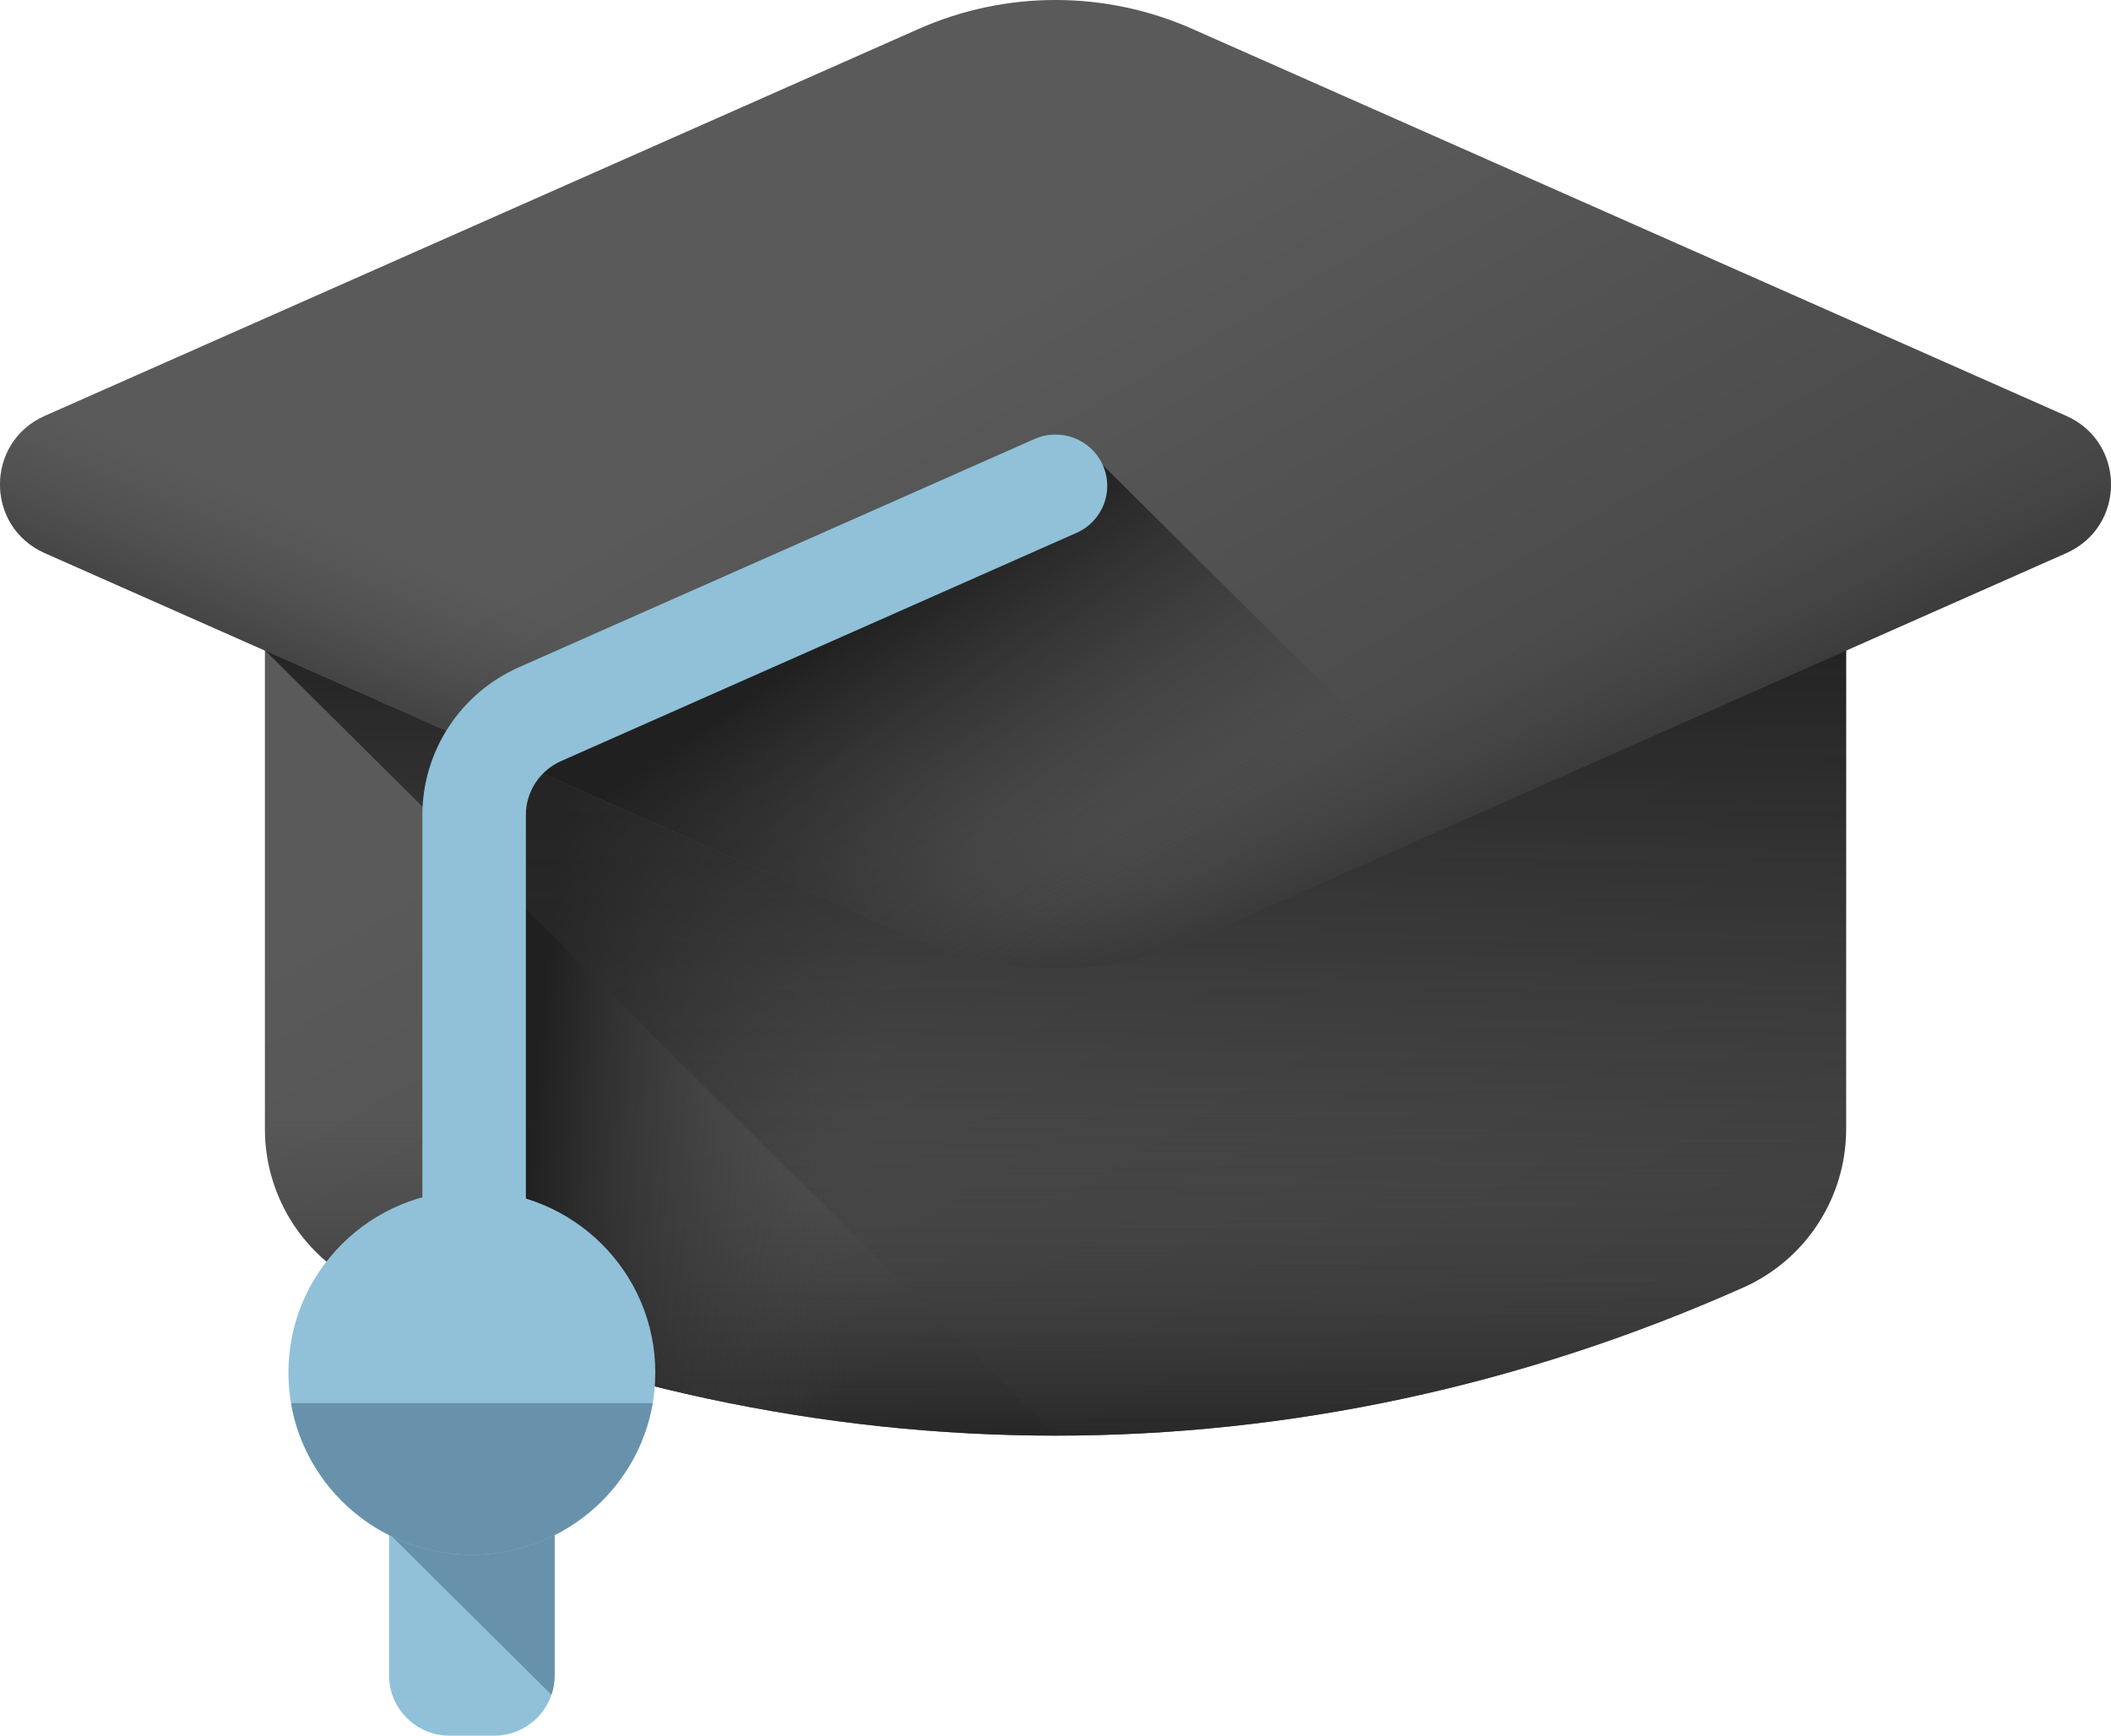 <svg width="45" height="37" viewBox="0 0 45 37" fill="none" xmlns="http://www.w3.org/2000/svg">
<path d="M5.647 7.558V24.069C5.647 25.523 6.501 26.85 7.837 27.445C17.294 31.658 27.706 31.658 37.163 27.445C38.499 26.85 39.353 25.523 39.353 24.069V7.558H5.647Z" fill="url(#paint0_linear_2475_98)"/>
<path d="M5.647 22.402V24.069C5.647 25.523 6.501 26.85 7.837 27.445C17.294 31.658 27.706 31.658 37.163 27.445C38.499 26.85 39.353 25.523 39.353 24.069V22.402H5.647Z" fill="url(#paint1_linear_2475_98)"/>
<path d="M10.765 28.604C19.413 31.614 28.672 31.228 37.163 27.445C38.499 26.85 39.353 25.523 39.353 24.069V7.558H10.765V28.604Z" fill="url(#paint2_linear_2475_98)"/>
<path d="M5.647 7.558V13.862L22.514 30.605C27.476 30.603 32.439 29.55 37.163 27.445C38.499 26.85 39.353 25.523 39.353 24.069V7.558H5.647Z" fill="url(#paint3_linear_2475_98)"/>
<path d="M19.582 0.617L0.957 8.864C-0.319 9.429 -0.319 11.227 0.957 11.792L19.582 20.039C21.439 20.861 23.561 20.861 25.418 20.039L44.043 11.792C45.319 11.227 45.319 9.429 44.043 8.864L25.418 0.617C23.561 -0.206 21.439 -0.206 19.582 0.617Z" fill="url(#paint4_linear_2475_98)"/>
<path d="M29.474 18.243L25.418 20.039C23.561 20.861 21.439 20.861 19.582 20.039L0.958 11.792C-0.319 11.227 -0.319 9.428 0.958 8.863L4.62 7.242C4.62 7.242 29.386 18.206 29.474 18.243Z" fill="url(#paint5_linear_2475_98)"/>
<path d="M15.526 18.243L19.582 20.039C21.439 20.861 23.561 20.861 25.419 20.039L44.042 11.792C45.319 11.227 45.319 9.428 44.042 8.863L40.38 7.242C40.38 7.242 15.615 18.206 15.526 18.243Z" fill="url(#paint6_linear_2475_98)"/>
<path d="M23.507 9.913L9.915 15.759L19.582 20.039C21.439 20.861 23.561 20.861 25.418 20.039L31.151 17.5L23.507 9.913Z" fill="url(#paint7_linear_2475_98)"/>
<path d="M10.107 27.088C9.498 27.088 9.004 26.598 9.004 25.993V17.373C9.004 16.014 9.812 14.778 11.063 14.224L22.051 9.359C22.607 9.113 23.259 9.36 23.507 9.913C23.756 10.465 23.506 11.112 22.949 11.359L11.962 16.224C11.505 16.426 11.21 16.877 11.21 17.373V25.993C11.21 26.598 10.716 27.088 10.107 27.088Z" fill="#90C1D8"/>
<path d="M10.532 37.001H9.586C8.872 37.001 8.294 36.426 8.294 35.718V31.103H11.823V35.718C11.823 36.426 11.245 37.001 10.532 37.001Z" fill="#90C1D8"/>
<path d="M11.823 35.718V31.103H8.294V32.694L11.755 36.129C11.799 36 11.823 35.862 11.823 35.718Z" fill="#6892AB"/>
<path d="M10.059 33.144C12.219 33.144 13.969 31.406 13.969 29.262C13.969 27.118 12.219 25.38 10.059 25.38C7.899 25.38 6.148 27.118 6.148 29.262C6.148 31.406 7.899 33.144 10.059 33.144Z" fill="#90C1D8"/>
<path d="M6.204 29.913C6.517 31.744 8.126 33.144 10.059 33.144C11.992 33.144 13.601 31.744 13.913 29.913H6.204Z" fill="#6892AB"/>
<defs>
<linearGradient id="paint0_linear_2475_98" x1="20.035" y1="12.086" x2="31.235" y2="31.576" gradientUnits="userSpaceOnUse">
<stop stop-color="#5A5A5A"/>
<stop offset="1" stop-color="#464646"/>
</linearGradient>
<linearGradient id="paint1_linear_2475_98" x1="22.5" y1="23.686" x2="22.5" y2="31.246" gradientUnits="userSpaceOnUse">
<stop stop-color="#464646" stop-opacity="0"/>
<stop offset="1" stop-color="#202020"/>
</linearGradient>
<linearGradient id="paint2_linear_2475_98" x1="19.223" y1="18.03" x2="11.989" y2="17.319" gradientUnits="userSpaceOnUse">
<stop stop-color="#464646" stop-opacity="0"/>
<stop offset="1" stop-color="#202020"/>
</linearGradient>
<linearGradient id="paint3_linear_2475_98" x1="22.5" y1="31.467" x2="22.5" y2="13.005" gradientUnits="userSpaceOnUse">
<stop stop-color="#464646" stop-opacity="0"/>
<stop offset="0.027" stop-color="#454545" stop-opacity="0.027"/>
<stop offset="0.639" stop-color="#2A2A2A" stop-opacity="0.639"/>
<stop offset="1" stop-color="#202020"/>
</linearGradient>
<linearGradient id="paint4_linear_2475_98" x1="20.522" y1="6.936" x2="28.685" y2="21.141" gradientUnits="userSpaceOnUse">
<stop stop-color="#5A5A5A"/>
<stop offset="1" stop-color="#464646"/>
</linearGradient>
<linearGradient id="paint5_linear_2475_98" x1="14.663" y1="14.294" x2="12.421" y2="19.645" gradientUnits="userSpaceOnUse">
<stop stop-color="#464646" stop-opacity="0"/>
<stop offset="1" stop-color="#202020"/>
</linearGradient>
<linearGradient id="paint6_linear_2475_98" x1="30.337" y1="14.294" x2="32.58" y2="19.645" gradientUnits="userSpaceOnUse">
<stop stop-color="#464646" stop-opacity="0"/>
<stop offset="1" stop-color="#202020"/>
</linearGradient>
<linearGradient id="paint7_linear_2475_98" x1="22.926" y1="20.047" x2="18.252" y2="13.271" gradientUnits="userSpaceOnUse">
<stop stop-color="#464646" stop-opacity="0"/>
<stop offset="0.027" stop-color="#454545" stop-opacity="0.027"/>
<stop offset="0.639" stop-color="#2A2A2A" stop-opacity="0.639"/>
<stop offset="1" stop-color="#202020"/>
</linearGradient>
</defs>
</svg>
